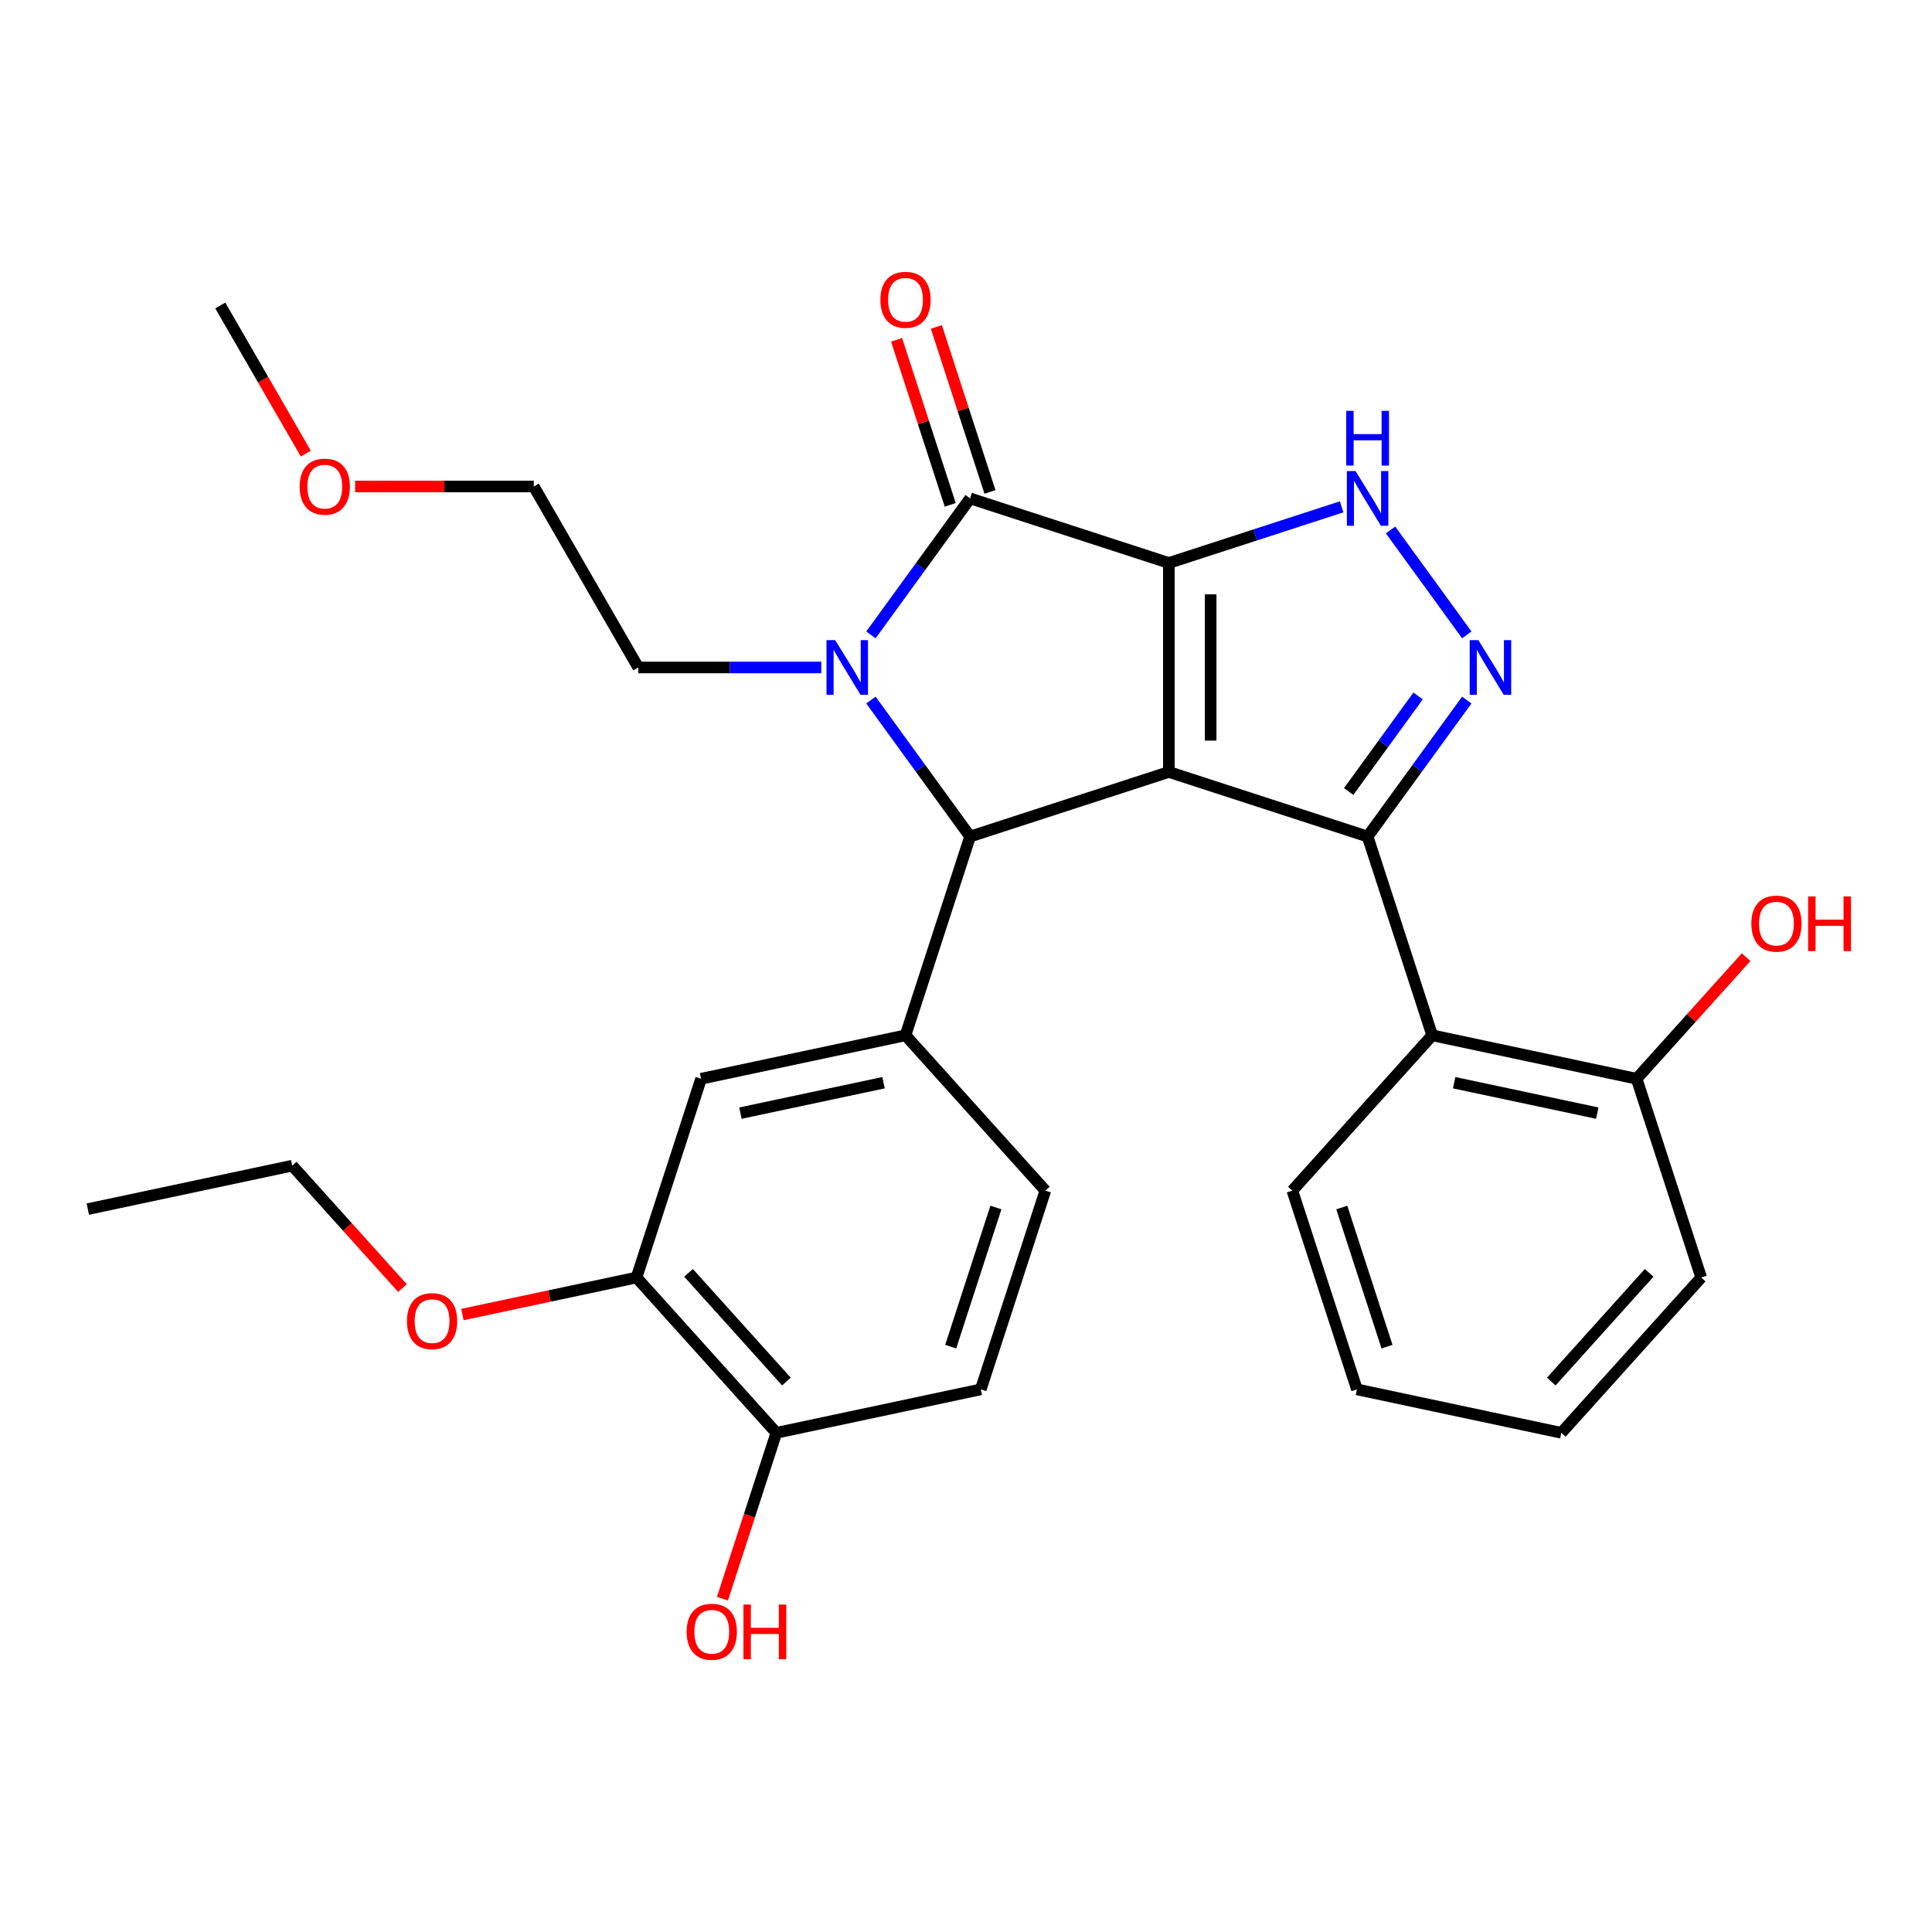 <?xml version='1.0' encoding='iso-8859-1'?>
<svg version='1.1' baseProfile='full'
              xmlns='http://www.w3.org/2000/svg'
                      xmlns:rdkit='http://www.rdkit.org/xml'
                      xmlns:xlink='http://www.w3.org/1999/xlink'
                  xml:space='preserve'
width='1000px' height='1000px' viewBox='0 0 1000 1000'>
<!-- END OF HEADER -->
<rect style='opacity:1.0;fill:#FFFFFF;stroke:none' width='1000' height='1000' x='0' y='0'> </rect>
<path class='bond-0' d='M 604.996,291.396 L 604.996,399.569' style='fill:none;fill-rule:evenodd;stroke:#000000;stroke-width:6px;stroke-linecap:butt;stroke-linejoin:miter;stroke-opacity:1' />
<path class='bond-0' d='M 626.631,307.622 L 626.631,383.343' style='fill:none;fill-rule:evenodd;stroke:#000000;stroke-width:6px;stroke-linecap:butt;stroke-linejoin:miter;stroke-opacity:1' />
<path class='bond-2' d='M 604.996,291.396 L 502.118,257.969' style='fill:none;fill-rule:evenodd;stroke:#000000;stroke-width:6px;stroke-linecap:butt;stroke-linejoin:miter;stroke-opacity:1' />
<path class='bond-6' d='M 604.996,291.396 L 649.713,276.866' style='fill:none;fill-rule:evenodd;stroke:#000000;stroke-width:6px;stroke-linecap:butt;stroke-linejoin:miter;stroke-opacity:1' />
<path class='bond-6' d='M 649.713,276.866 L 694.43,262.337' style='fill:none;fill-rule:evenodd;stroke:#0000FF;stroke-width:6px;stroke-linecap:butt;stroke-linejoin:miter;stroke-opacity:1' />
<path class='bond-1' d='M 604.996,399.569 L 707.875,432.996' style='fill:none;fill-rule:evenodd;stroke:#000000;stroke-width:6px;stroke-linecap:butt;stroke-linejoin:miter;stroke-opacity:1' />
<path class='bond-4' d='M 604.996,399.569 L 502.118,432.996' style='fill:none;fill-rule:evenodd;stroke:#000000;stroke-width:6px;stroke-linecap:butt;stroke-linejoin:miter;stroke-opacity:1' />
<path class='bond-8' d='M 707.875,432.996 L 741.302,535.874' style='fill:none;fill-rule:evenodd;stroke:#000000;stroke-width:6px;stroke-linecap:butt;stroke-linejoin:miter;stroke-opacity:1' />
<path class='bond-29' d='M 707.875,432.996 L 733.54,397.671' style='fill:none;fill-rule:evenodd;stroke:#000000;stroke-width:6px;stroke-linecap:butt;stroke-linejoin:miter;stroke-opacity:1' />
<path class='bond-29' d='M 733.54,397.671 L 759.205,362.347' style='fill:none;fill-rule:evenodd;stroke:#0000FF;stroke-width:6px;stroke-linecap:butt;stroke-linejoin:miter;stroke-opacity:1' />
<path class='bond-29' d='M 698.072,409.682 L 716.037,384.955' style='fill:none;fill-rule:evenodd;stroke:#000000;stroke-width:6px;stroke-linecap:butt;stroke-linejoin:miter;stroke-opacity:1' />
<path class='bond-29' d='M 716.037,384.955 L 734.002,360.228' style='fill:none;fill-rule:evenodd;stroke:#0000FF;stroke-width:6px;stroke-linecap:butt;stroke-linejoin:miter;stroke-opacity:1' />
<path class='bond-3' d='M 502.118,257.969 L 476.453,293.293' style='fill:none;fill-rule:evenodd;stroke:#000000;stroke-width:6px;stroke-linecap:butt;stroke-linejoin:miter;stroke-opacity:1' />
<path class='bond-3' d='M 476.453,293.293 L 450.788,328.618' style='fill:none;fill-rule:evenodd;stroke:#0000FF;stroke-width:6px;stroke-linecap:butt;stroke-linejoin:miter;stroke-opacity:1' />
<path class='bond-11' d='M 512.406,254.626 L 498.529,211.919' style='fill:none;fill-rule:evenodd;stroke:#000000;stroke-width:6px;stroke-linecap:butt;stroke-linejoin:miter;stroke-opacity:1' />
<path class='bond-11' d='M 498.529,211.919 L 484.653,169.212' style='fill:none;fill-rule:evenodd;stroke:#FF0000;stroke-width:6px;stroke-linecap:butt;stroke-linejoin:miter;stroke-opacity:1' />
<path class='bond-11' d='M 491.83,261.311 L 477.954,218.604' style='fill:none;fill-rule:evenodd;stroke:#000000;stroke-width:6px;stroke-linecap:butt;stroke-linejoin:miter;stroke-opacity:1' />
<path class='bond-11' d='M 477.954,218.604 L 464.077,175.897' style='fill:none;fill-rule:evenodd;stroke:#FF0000;stroke-width:6px;stroke-linecap:butt;stroke-linejoin:miter;stroke-opacity:1' />
<path class='bond-16' d='M 425.091,345.482 L 377.727,345.482' style='fill:none;fill-rule:evenodd;stroke:#0000FF;stroke-width:6px;stroke-linecap:butt;stroke-linejoin:miter;stroke-opacity:1' />
<path class='bond-16' d='M 377.727,345.482 L 330.363,345.482' style='fill:none;fill-rule:evenodd;stroke:#000000;stroke-width:6px;stroke-linecap:butt;stroke-linejoin:miter;stroke-opacity:1' />
<path class='bond-30' d='M 450.788,362.347 L 476.453,397.671' style='fill:none;fill-rule:evenodd;stroke:#0000FF;stroke-width:6px;stroke-linecap:butt;stroke-linejoin:miter;stroke-opacity:1' />
<path class='bond-30' d='M 476.453,397.671 L 502.118,432.996' style='fill:none;fill-rule:evenodd;stroke:#000000;stroke-width:6px;stroke-linecap:butt;stroke-linejoin:miter;stroke-opacity:1' />
<path class='bond-7' d='M 502.118,432.996 L 468.691,535.874' style='fill:none;fill-rule:evenodd;stroke:#000000;stroke-width:6px;stroke-linecap:butt;stroke-linejoin:miter;stroke-opacity:1' />
<path class='bond-5' d='M 759.205,328.618 L 719.749,274.312' style='fill:none;fill-rule:evenodd;stroke:#0000FF;stroke-width:6px;stroke-linecap:butt;stroke-linejoin:miter;stroke-opacity:1' />
<path class='bond-9' d='M 468.691,535.874 L 362.882,558.365' style='fill:none;fill-rule:evenodd;stroke:#000000;stroke-width:6px;stroke-linecap:butt;stroke-linejoin:miter;stroke-opacity:1' />
<path class='bond-9' d='M 457.317,560.41 L 383.251,576.153' style='fill:none;fill-rule:evenodd;stroke:#000000;stroke-width:6px;stroke-linecap:butt;stroke-linejoin:miter;stroke-opacity:1' />
<path class='bond-13' d='M 468.691,535.874 L 541.072,616.263' style='fill:none;fill-rule:evenodd;stroke:#000000;stroke-width:6px;stroke-linecap:butt;stroke-linejoin:miter;stroke-opacity:1' />
<path class='bond-12' d='M 741.302,535.874 L 847.111,558.365' style='fill:none;fill-rule:evenodd;stroke:#000000;stroke-width:6px;stroke-linecap:butt;stroke-linejoin:miter;stroke-opacity:1' />
<path class='bond-12' d='M 752.675,560.41 L 826.742,576.153' style='fill:none;fill-rule:evenodd;stroke:#000000;stroke-width:6px;stroke-linecap:butt;stroke-linejoin:miter;stroke-opacity:1' />
<path class='bond-20' d='M 741.302,535.874 L 668.92,616.263' style='fill:none;fill-rule:evenodd;stroke:#000000;stroke-width:6px;stroke-linecap:butt;stroke-linejoin:miter;stroke-opacity:1' />
<path class='bond-10' d='M 362.882,558.365 L 329.454,661.243' style='fill:none;fill-rule:evenodd;stroke:#000000;stroke-width:6px;stroke-linecap:butt;stroke-linejoin:miter;stroke-opacity:1' />
<path class='bond-17' d='M 329.454,661.243 L 284.402,670.819' style='fill:none;fill-rule:evenodd;stroke:#000000;stroke-width:6px;stroke-linecap:butt;stroke-linejoin:miter;stroke-opacity:1' />
<path class='bond-17' d='M 284.402,670.819 L 239.35,680.396' style='fill:none;fill-rule:evenodd;stroke:#FF0000;stroke-width:6px;stroke-linecap:butt;stroke-linejoin:miter;stroke-opacity:1' />
<path class='bond-31' d='M 329.454,661.243 L 401.836,741.631' style='fill:none;fill-rule:evenodd;stroke:#000000;stroke-width:6px;stroke-linecap:butt;stroke-linejoin:miter;stroke-opacity:1' />
<path class='bond-31' d='M 356.389,658.825 L 407.056,715.097' style='fill:none;fill-rule:evenodd;stroke:#000000;stroke-width:6px;stroke-linecap:butt;stroke-linejoin:miter;stroke-opacity:1' />
<path class='bond-18' d='M 847.111,558.365 L 875.45,526.891' style='fill:none;fill-rule:evenodd;stroke:#000000;stroke-width:6px;stroke-linecap:butt;stroke-linejoin:miter;stroke-opacity:1' />
<path class='bond-18' d='M 875.45,526.891 L 903.789,495.418' style='fill:none;fill-rule:evenodd;stroke:#FF0000;stroke-width:6px;stroke-linecap:butt;stroke-linejoin:miter;stroke-opacity:1' />
<path class='bond-22' d='M 847.111,558.365 L 880.538,661.243' style='fill:none;fill-rule:evenodd;stroke:#000000;stroke-width:6px;stroke-linecap:butt;stroke-linejoin:miter;stroke-opacity:1' />
<path class='bond-15' d='M 541.072,616.263 L 507.645,719.141' style='fill:none;fill-rule:evenodd;stroke:#000000;stroke-width:6px;stroke-linecap:butt;stroke-linejoin:miter;stroke-opacity:1' />
<path class='bond-15' d='M 515.483,625.009 L 492.083,697.024' style='fill:none;fill-rule:evenodd;stroke:#000000;stroke-width:6px;stroke-linecap:butt;stroke-linejoin:miter;stroke-opacity:1' />
<path class='bond-14' d='M 401.836,741.631 L 507.645,719.141' style='fill:none;fill-rule:evenodd;stroke:#000000;stroke-width:6px;stroke-linecap:butt;stroke-linejoin:miter;stroke-opacity:1' />
<path class='bond-19' d='M 401.836,741.631 L 387.888,784.559' style='fill:none;fill-rule:evenodd;stroke:#000000;stroke-width:6px;stroke-linecap:butt;stroke-linejoin:miter;stroke-opacity:1' />
<path class='bond-19' d='M 387.888,784.559 L 373.94,827.486' style='fill:none;fill-rule:evenodd;stroke:#FF0000;stroke-width:6px;stroke-linecap:butt;stroke-linejoin:miter;stroke-opacity:1' />
<path class='bond-23' d='M 330.363,345.482 L 276.276,251.802' style='fill:none;fill-rule:evenodd;stroke:#000000;stroke-width:6px;stroke-linecap:butt;stroke-linejoin:miter;stroke-opacity:1' />
<path class='bond-24' d='M 208.317,666.709 L 179.79,635.028' style='fill:none;fill-rule:evenodd;stroke:#FF0000;stroke-width:6px;stroke-linecap:butt;stroke-linejoin:miter;stroke-opacity:1' />
<path class='bond-24' d='M 179.79,635.028 L 151.264,603.346' style='fill:none;fill-rule:evenodd;stroke:#000000;stroke-width:6px;stroke-linecap:butt;stroke-linejoin:miter;stroke-opacity:1' />
<path class='bond-26' d='M 668.92,616.263 L 702.348,719.141' style='fill:none;fill-rule:evenodd;stroke:#000000;stroke-width:6px;stroke-linecap:butt;stroke-linejoin:miter;stroke-opacity:1' />
<path class='bond-26' d='M 694.51,625.009 L 717.909,697.024' style='fill:none;fill-rule:evenodd;stroke:#000000;stroke-width:6px;stroke-linecap:butt;stroke-linejoin:miter;stroke-opacity:1' />
<path class='bond-21' d='M 183.808,251.802 L 230.042,251.802' style='fill:none;fill-rule:evenodd;stroke:#FF0000;stroke-width:6px;stroke-linecap:butt;stroke-linejoin:miter;stroke-opacity:1' />
<path class='bond-21' d='M 230.042,251.802 L 276.276,251.802' style='fill:none;fill-rule:evenodd;stroke:#000000;stroke-width:6px;stroke-linecap:butt;stroke-linejoin:miter;stroke-opacity:1' />
<path class='bond-25' d='M 158.274,234.778 L 136.146,196.449' style='fill:none;fill-rule:evenodd;stroke:#FF0000;stroke-width:6px;stroke-linecap:butt;stroke-linejoin:miter;stroke-opacity:1' />
<path class='bond-25' d='M 136.146,196.449 L 114.017,158.121' style='fill:none;fill-rule:evenodd;stroke:#000000;stroke-width:6px;stroke-linecap:butt;stroke-linejoin:miter;stroke-opacity:1' />
<path class='bond-32' d='M 880.538,661.243 L 808.157,741.631' style='fill:none;fill-rule:evenodd;stroke:#000000;stroke-width:6px;stroke-linecap:butt;stroke-linejoin:miter;stroke-opacity:1' />
<path class='bond-32' d='M 853.603,658.825 L 802.936,715.097' style='fill:none;fill-rule:evenodd;stroke:#000000;stroke-width:6px;stroke-linecap:butt;stroke-linejoin:miter;stroke-opacity:1' />
<path class='bond-27' d='M 151.264,603.346 L 45.455,625.836' style='fill:none;fill-rule:evenodd;stroke:#000000;stroke-width:6px;stroke-linecap:butt;stroke-linejoin:miter;stroke-opacity:1' />
<path class='bond-28' d='M 702.348,719.141 L 808.157,741.631' style='fill:none;fill-rule:evenodd;stroke:#000000;stroke-width:6px;stroke-linecap:butt;stroke-linejoin:miter;stroke-opacity:1' />
<path  class='atom-4' d='M 432.275 331.322
L 441.555 346.322
Q 442.475 347.802, 443.955 350.482
Q 445.435 353.162, 445.515 353.322
L 445.515 331.322
L 449.275 331.322
L 449.275 359.642
L 445.395 359.642
L 435.435 343.242
Q 434.275 341.322, 433.035 339.122
Q 431.835 336.922, 431.475 336.242
L 431.475 359.642
L 427.795 359.642
L 427.795 331.322
L 432.275 331.322
' fill='#0000FF'/>
<path  class='atom-6' d='M 765.197 331.322
L 774.477 346.322
Q 775.397 347.802, 776.877 350.482
Q 778.357 353.162, 778.437 353.322
L 778.437 331.322
L 782.197 331.322
L 782.197 359.642
L 778.317 359.642
L 768.357 343.242
Q 767.197 341.322, 765.957 339.122
Q 764.757 336.922, 764.397 336.242
L 764.397 359.642
L 760.717 359.642
L 760.717 331.322
L 765.197 331.322
' fill='#0000FF'/>
<path  class='atom-7' d='M 701.615 243.809
L 710.895 258.809
Q 711.815 260.289, 713.295 262.969
Q 714.775 265.649, 714.855 265.809
L 714.855 243.809
L 718.615 243.809
L 718.615 272.129
L 714.735 272.129
L 704.775 255.729
Q 703.615 253.809, 702.375 251.609
Q 701.175 249.409, 700.815 248.729
L 700.815 272.129
L 697.135 272.129
L 697.135 243.809
L 701.615 243.809
' fill='#0000FF'/>
<path  class='atom-7' d='M 696.795 212.657
L 700.635 212.657
L 700.635 224.697
L 715.115 224.697
L 715.115 212.657
L 718.955 212.657
L 718.955 240.977
L 715.115 240.977
L 715.115 227.897
L 700.635 227.897
L 700.635 240.977
L 696.795 240.977
L 696.795 212.657
' fill='#0000FF'/>
<path  class='atom-12' d='M 455.691 155.17
Q 455.691 148.37, 459.051 144.57
Q 462.411 140.77, 468.691 140.77
Q 474.971 140.77, 478.331 144.57
Q 481.691 148.37, 481.691 155.17
Q 481.691 162.05, 478.291 165.97
Q 474.891 169.85, 468.691 169.85
Q 462.451 169.85, 459.051 165.97
Q 455.691 162.09, 455.691 155.17
M 468.691 166.65
Q 473.011 166.65, 475.331 163.77
Q 477.691 160.85, 477.691 155.17
Q 477.691 149.61, 475.331 146.81
Q 473.011 143.97, 468.691 143.97
Q 464.371 143.97, 462.011 146.77
Q 459.691 149.57, 459.691 155.17
Q 459.691 160.89, 462.011 163.77
Q 464.371 166.65, 468.691 166.65
' fill='#FF0000'/>
<path  class='atom-18' d='M 210.645 683.814
Q 210.645 677.014, 214.005 673.214
Q 217.365 669.414, 223.645 669.414
Q 229.925 669.414, 233.285 673.214
Q 236.645 677.014, 236.645 683.814
Q 236.645 690.694, 233.245 694.614
Q 229.845 698.494, 223.645 698.494
Q 217.405 698.494, 214.005 694.614
Q 210.645 690.734, 210.645 683.814
M 223.645 695.294
Q 227.965 695.294, 230.285 692.414
Q 232.645 689.494, 232.645 683.814
Q 232.645 678.254, 230.285 675.454
Q 227.965 672.614, 223.645 672.614
Q 219.325 672.614, 216.965 675.414
Q 214.645 678.214, 214.645 683.814
Q 214.645 689.534, 216.965 692.414
Q 219.325 695.294, 223.645 695.294
' fill='#FF0000'/>
<path  class='atom-19' d='M 906.493 478.057
Q 906.493 471.257, 909.853 467.457
Q 913.213 463.657, 919.493 463.657
Q 925.773 463.657, 929.133 467.457
Q 932.493 471.257, 932.493 478.057
Q 932.493 484.937, 929.093 488.857
Q 925.693 492.737, 919.493 492.737
Q 913.253 492.737, 909.853 488.857
Q 906.493 484.977, 906.493 478.057
M 919.493 489.537
Q 923.813 489.537, 926.133 486.657
Q 928.493 483.737, 928.493 478.057
Q 928.493 472.497, 926.133 469.697
Q 923.813 466.857, 919.493 466.857
Q 915.173 466.857, 912.813 469.657
Q 910.493 472.457, 910.493 478.057
Q 910.493 483.777, 912.813 486.657
Q 915.173 489.537, 919.493 489.537
' fill='#FF0000'/>
<path  class='atom-19' d='M 935.893 463.977
L 939.733 463.977
L 939.733 476.017
L 954.213 476.017
L 954.213 463.977
L 958.053 463.977
L 958.053 492.297
L 954.213 492.297
L 954.213 479.217
L 939.733 479.217
L 939.733 492.297
L 935.893 492.297
L 935.893 463.977
' fill='#FF0000'/>
<path  class='atom-20' d='M 355.409 844.59
Q 355.409 837.79, 358.769 833.99
Q 362.129 830.19, 368.409 830.19
Q 374.689 830.19, 378.049 833.99
Q 381.409 837.79, 381.409 844.59
Q 381.409 851.47, 378.009 855.39
Q 374.609 859.27, 368.409 859.27
Q 362.169 859.27, 358.769 855.39
Q 355.409 851.51, 355.409 844.59
M 368.409 856.07
Q 372.729 856.07, 375.049 853.19
Q 377.409 850.27, 377.409 844.59
Q 377.409 839.03, 375.049 836.23
Q 372.729 833.39, 368.409 833.39
Q 364.089 833.39, 361.729 836.19
Q 359.409 838.99, 359.409 844.59
Q 359.409 850.31, 361.729 853.19
Q 364.089 856.07, 368.409 856.07
' fill='#FF0000'/>
<path  class='atom-20' d='M 384.809 830.51
L 388.649 830.51
L 388.649 842.55
L 403.129 842.55
L 403.129 830.51
L 406.969 830.51
L 406.969 858.83
L 403.129 858.83
L 403.129 845.75
L 388.649 845.75
L 388.649 858.83
L 384.809 858.83
L 384.809 830.51
' fill='#FF0000'/>
<path  class='atom-22' d='M 155.103 251.882
Q 155.103 245.082, 158.463 241.282
Q 161.823 237.482, 168.103 237.482
Q 174.383 237.482, 177.743 241.282
Q 181.103 245.082, 181.103 251.882
Q 181.103 258.762, 177.703 262.682
Q 174.303 266.562, 168.103 266.562
Q 161.863 266.562, 158.463 262.682
Q 155.103 258.802, 155.103 251.882
M 168.103 263.362
Q 172.423 263.362, 174.743 260.482
Q 177.103 257.562, 177.103 251.882
Q 177.103 246.322, 174.743 243.522
Q 172.423 240.682, 168.103 240.682
Q 163.783 240.682, 161.423 243.482
Q 159.103 246.282, 159.103 251.882
Q 159.103 257.602, 161.423 260.482
Q 163.783 263.362, 168.103 263.362
' fill='#FF0000'/>
</svg>
